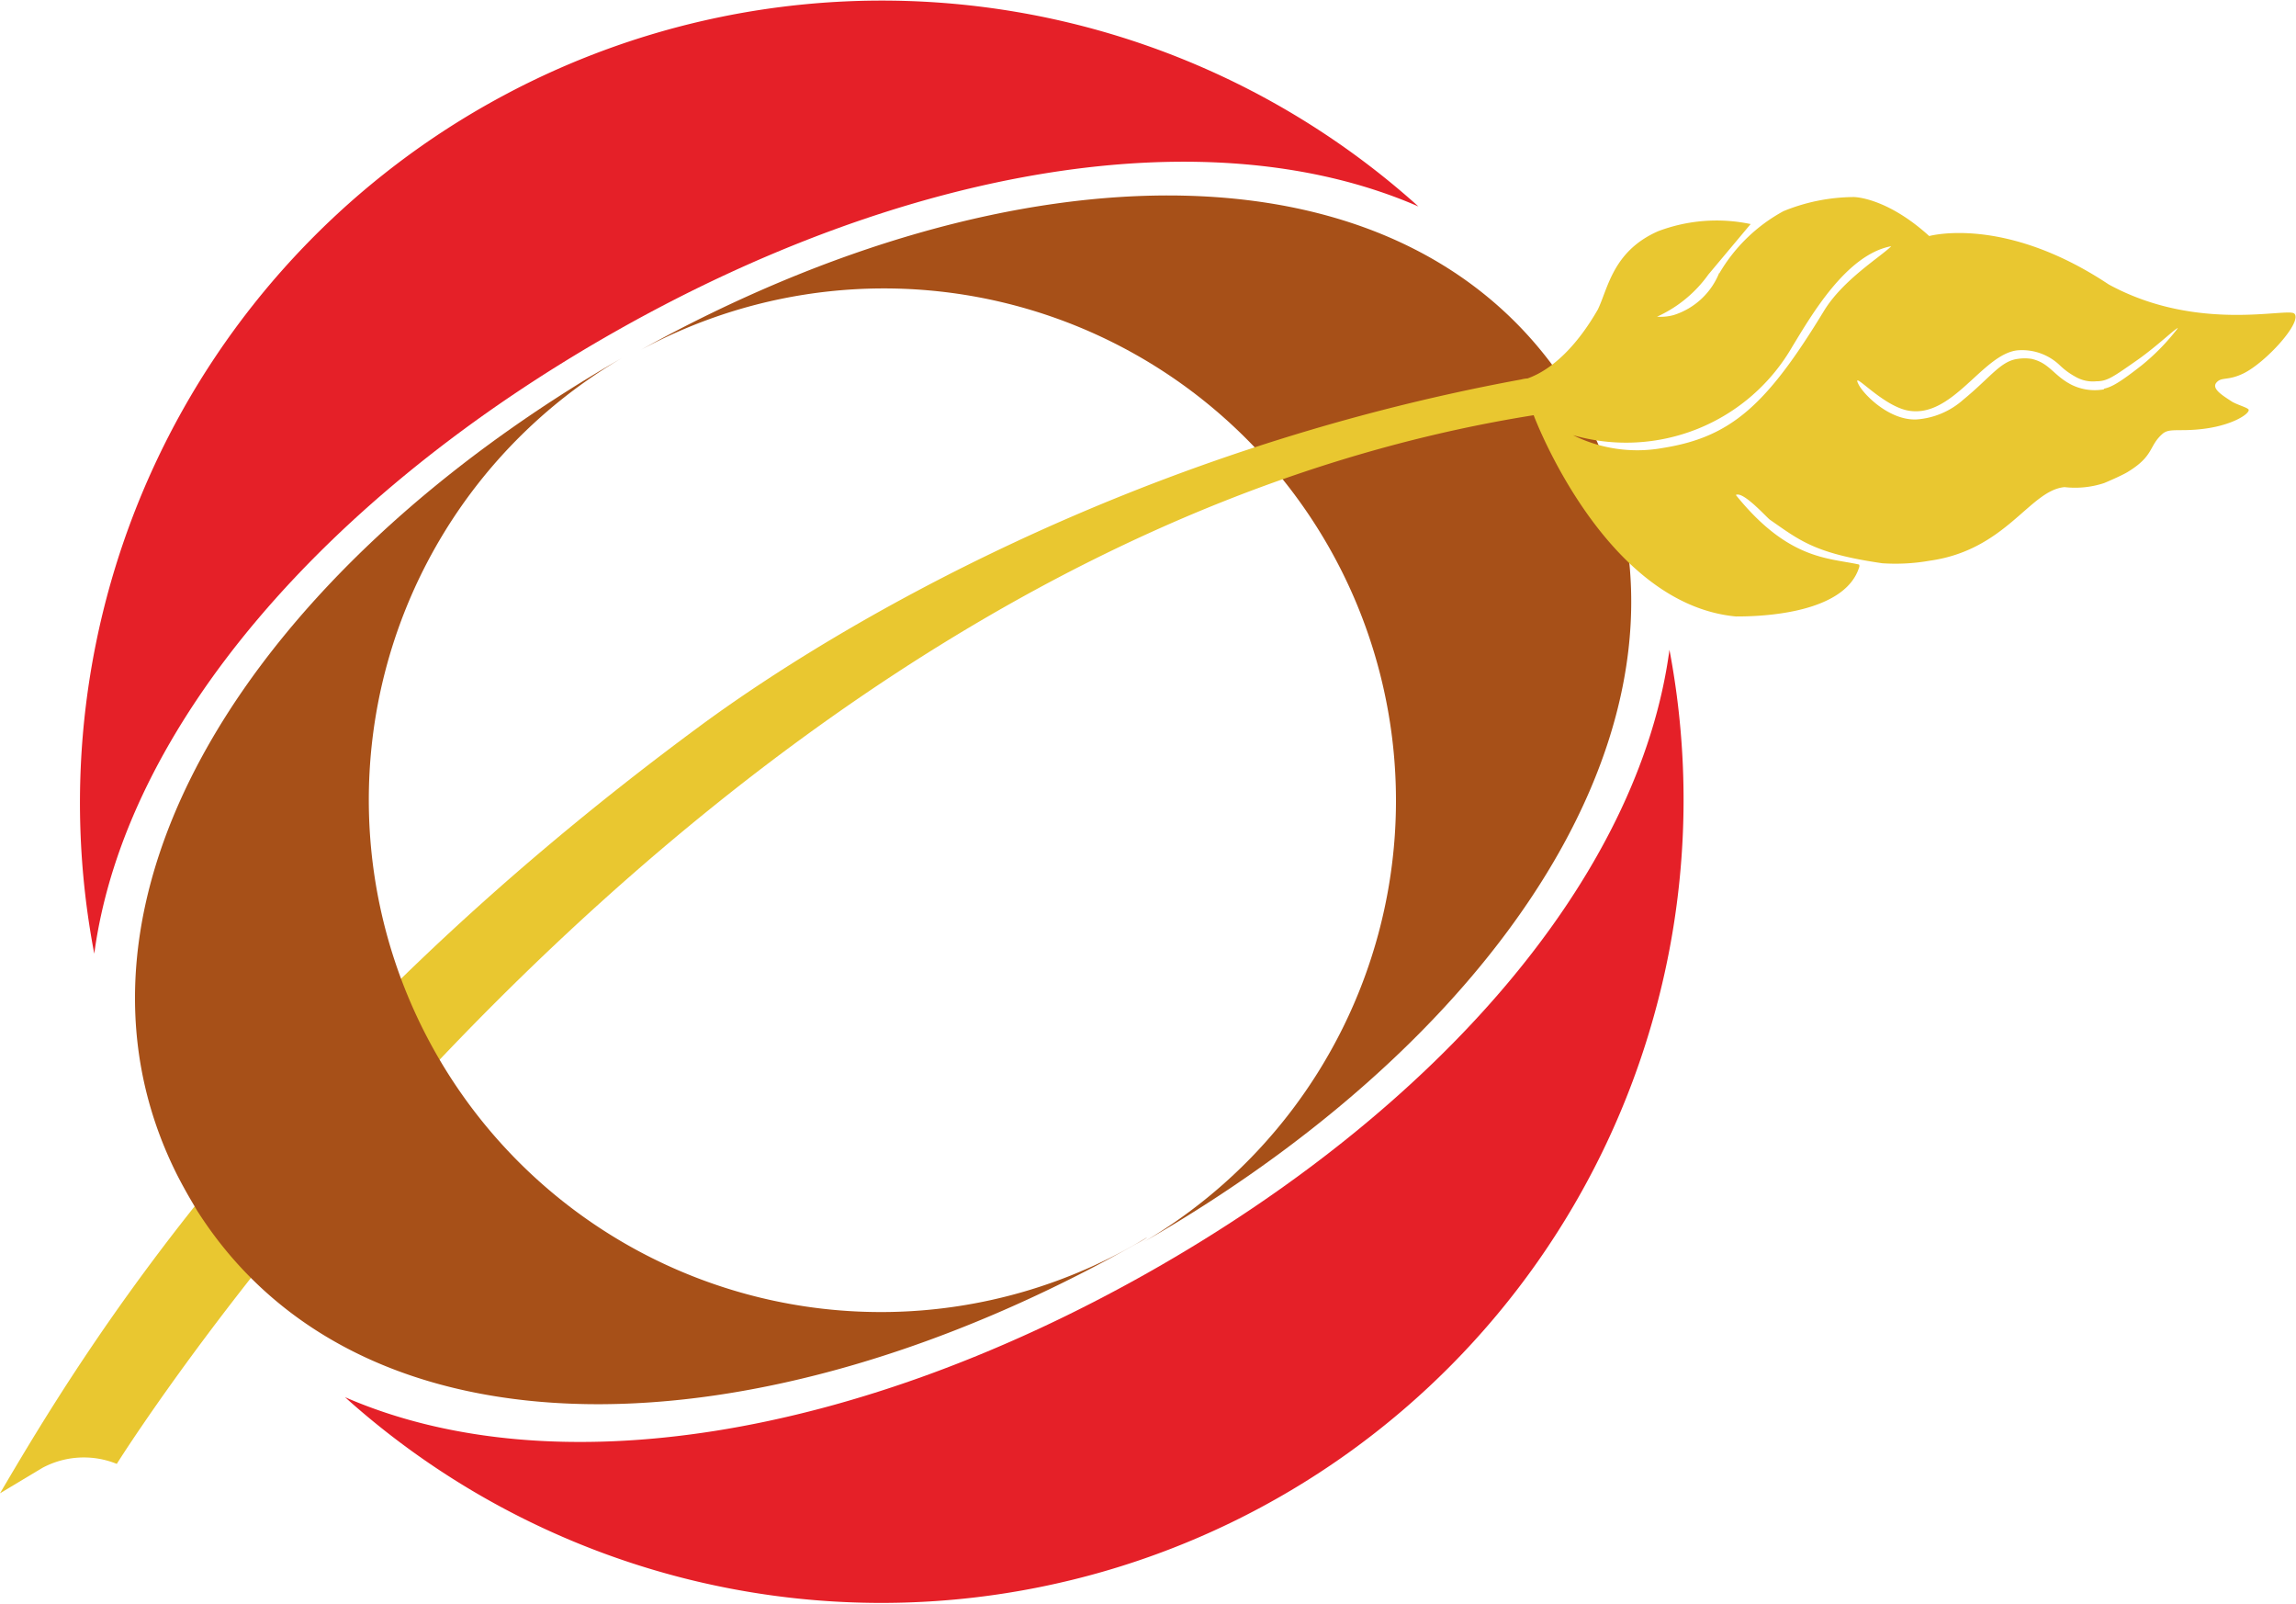 <svg xmlns="http://www.w3.org/2000/svg" viewBox="0 0 163.18 113.95"><defs><style>.cls-1{fill:#e52028;}.cls-2{fill:#a75018;}.cls-3{fill:#e9c730;}</style></defs><title>pbo_logo</title><g id="OBJECTS"><path class="cls-1" d="M100.81,14.67c-14.88-6.48-36.38-2.82-57,8.84S8.86,51.67,6.7,67.76a57,57,0,0,1,94.11-53.09Z"/><path class="cls-1" d="M117.52,72.27a57,57,0,0,1-93,27c14.89,6.48,36.38,2.83,57.06-8.84s34.92-28.16,37.07-44.26A57,57,0,0,1,117.52,72.27Z"/><path class="cls-2" d="M81.29,88.24h0A36.39,36.39,0,0,0,45.54,24.86c26.55-14.72,54.38-15.45,66,2.84.26.42.51.85.76,1.29C123.32,48.6,108.22,72.76,81.29,88.24Z"/></g><g id="PB"><path class="cls-3" d="M122.19,19.38a5.16,5.16,0,0,1-3.22,3,3.48,3.48,0,0,1-1.2.12,9.08,9.08,0,0,0,3.65-3l3-3.58a11.73,11.73,0,0,0-6.58.51c-3.22,1.42-3.55,4.06-4.28,5.56-1.47,2.56-3.22,4.27-5,4.9a2.13,2.13,0,0,0-.44.07c-27.87,5.12-48.79,17.58-58.3,24.57C18.94,74.28,5.81,96.22,0,106.1l3-1.8a6.23,6.23,0,0,1,5.3-.29S48.87,39.06,109,29.5c0,0,5,13.42,14.37,14.3,1.1,0,7.74,0,8.78-3.55,0-.08,0-.15-.07-.15-2.16-.47-5-.33-8.71-4.93.5-.3,2.16,1.56,2.41,1.75,2.16,1.5,3.22,2.41,8,3.1a14,14,0,0,0,3.36-.18c5.45-.76,7.1-5,9.59-5.23a6.58,6.58,0,0,0,2.82-.29c.17-.07,1.2-.51,1.64-.77,1.94-1.17,1.5-1.86,2.52-2.74.51-.43,1.25-.1,3.11-.37s3-1,3-1.31c0-.15-.72-.33-1.17-.58-.62-.41-1.5-.92-1.13-1.36s.8-.11,1.93-.66c1.57-.77,4.18-3.62,3.62-4.24-.4-.48-6.84,1.39-13.2-2.08h0c-7.43-4.94-12.73-3.44-12.76-3.44h0C134.06,14,131.76,14,131.76,14h0a13.38,13.38,0,0,0-5,1,11.79,11.79,0,0,0-4.57,4.43m12.22-1.93c-.77.76-3.41,2.37-4.76,4.56-4.09,6.73-6.62,9-11.48,9.77a10.24,10.24,0,0,1-6.37-.91,13.63,13.63,0,0,0,15.58-6.29c1.32-2.16,3.81-6.51,7-7.13m15.17,10.16a3.72,3.72,0,0,1-2.34-.33c-1.27-.66-1.54-1.53-2.81-1.83a3.16,3.16,0,0,0-1,0c-1.21.15-1.94,1.32-3.87,2.9a5.58,5.58,0,0,1-3.3,1.4c-2,.1-3.87-1.87-4.16-2.53-.49-1,1.56,1.42,3.39,1.87,3.25.76,5.41-4,7.94-4.25a3.88,3.88,0,0,1,3,1.07,5.1,5.1,0,0,0,1.09.8,2.46,2.46,0,0,0,1.5.33c.78,0,1.17-.29,3-1.57,1.4-1,2.71-2.27,2.79-2.2a15.66,15.66,0,0,1-2.57,2.64c-1.56,1.22-2.14,1.55-2.7,1.66Z"/></g><g id="Layer_4" data-name="Layer 4"><path class="cls-2" d="M81.5,87.94c-.24.16-.49.3-.75.44C54,103.49,25.69,104.42,14,86c-.25-.43-.51-.86-.75-1.29s-.49-.89-.71-1.33C2.88,64,17.9,40.54,44.23,25.42A36.39,36.39,0,1,0,81.5,87.93Z"/></g></svg>